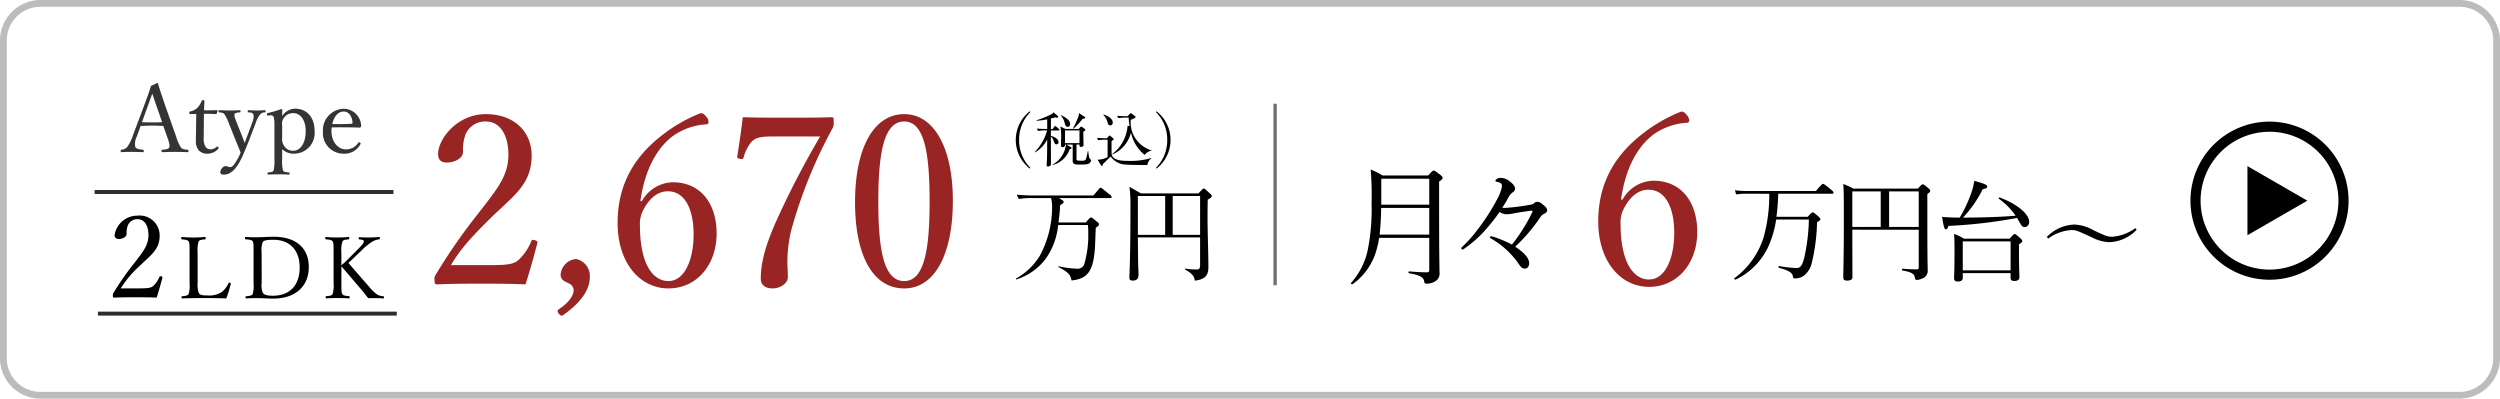 <svg xmlns="http://www.w3.org/2000/svg" width="370" height="59" viewBox="0 0 370 59">
  <g id="グループ_1109" data-name="グループ 1109" transform="translate(-1428 -8422)">
    <g id="グループ_1106" data-name="グループ 1106">
      <path id="パス_5441" data-name="パス 5441" d="M335.888,19.5a10.2,10.2,0,1,0,10.2,10.2,10.2,10.2,0,0,0-10.2-10.2m0-1.5a11.7,11.7,0,1,1-11.7,11.7,11.7,11.7,0,0,1,11.7-11.7" transform="translate(1428 8422)"/>
      <path id="パス_5442" data-name="パス 5442" d="M341.484,29.7l-8.862-5.113V34.81Z" transform="translate(1428 8422)"/>
      <path id="パス_5443" data-name="パス 5443" d="M6,1A5.006,5.006,0,0,0,1,6V53a5.006,5.006,0,0,0,5,5H364a5.006,5.006,0,0,0,5-5V6a5.006,5.006,0,0,0-5-5ZM6,0H364a6,6,0,0,1,6,6V53a6,6,0,0,1-6,6H6a6,6,0,0,1-6-6V6A6,6,0,0,1,6,0" transform="translate(1428 8422)" fill="#bcbcbc"/>
      <rect id="長方形_879" data-name="長方形 879" width="370" height="59" transform="translate(1428 8422)" fill="none"/>
      <g id="グループ_1105" data-name="グループ 1105" transform="translate(-11.999 -102.727)">
        <path id="線_49" data-name="線 49" d="M44.231.293H0V-.292H44.231Z" transform="translate(1453.999 8553.142)" fill="#302d2c"/>
        <path id="線_50" data-name="線 50" d="M44.231.293H0V-.292H44.231Z" transform="translate(1454.493 8571.142)" fill="#302d2c"/>
        <path id="線_51" data-name="線 51" d="M.25,26.865h-.5V0h.5Z" transform="translate(1628.715 8540.082)" fill="#707070"/>
        <path id="パス_5112" data-name="パス 5112" d="M360.288,26.143l.5-.564c.11-.11.173-.172.282-.172.093,0,.156.031.329.172l.691.564a.366.366,0,0,1,.158.267c0,.174-.141.282-.473.52-.031.408-.095,2.341-.11,2.624-.2,3.694-1.007,4.938-3.49,5.172-.11-.613-.252-1.179-1.949-1.981l.047-.126a13.187,13.187,0,0,0,2.657.361,1.033,1.033,0,0,0,1.147-.705,14.978,14.978,0,0,0,.581-4.48c0-.55-.016-.88-.046-1.273H356.2a10.266,10.266,0,0,1-1.855,5.015,8.717,8.717,0,0,1-4.354,3.049l-.063-.126a9.509,9.509,0,0,0,3.6-3.457,15.147,15.147,0,0,0,1.776-7.042,4.752,4.752,0,0,0-.157-1.431h-2.92a11.108,11.108,0,0,0-1.854.141l-.3-.63c.974.079,1.948.111,2.4.111h8.944l.818-.959c.094-.11.173-.189.252-.189s.173.079.282.157l1.194.959a.391.391,0,0,1,.157.235c0,.141-.095.174-.236.174h-7.56l.471.3c.157.093.219.172.219.282,0,.174-.2.3-.518.473-.031.581-.078,1.382-.25,2.561Z" transform="translate(1240.404 8531.507)"/>
        <path id="パス_5113" data-name="パス 5113" d="M385.362,22.706c-.016.55-.031,1.572-.031,2.83,0,1.948.126,5.061.126,6.995,0,.863,0,1.965-2.027,2.169-.047-.519-.141-.9-1.462-1.682l.015-.11a10.263,10.263,0,0,0,1.682.141c.471,0,.564-.141.564-.755V28.3h-9.21c.032,3.269.032,3.63.079,4.9,0,.031.016.408.016.534,0,.361,0,.959-.865.959-.487,0-.487-.3-.487-.5,0-.282.063-1.541.063-1.792.079-2.813.094-5.611.094-8.409a21.591,21.591,0,0,0-.141-3.175l1.7.975h8.5l.535-.564c.11-.11.189-.157.267-.157s.141.031.282.157l.725.66a.5.5,0,0,1,.172.3c0,.141-.252.363-.6.519m-6.3-.534H375.02v5.753h4.039Zm5.171,0h-4.056v5.753h4.056Z" transform="translate(1233.384 8531.561)"/>
        <path id="パス_5114" data-name="パス 5114" d="M403.231,31.339a6.058,6.058,0,0,1-2.578-.723c-2.279-1.037-2.328-1.069-3.019-1.069a6.48,6.48,0,0,0-3.427,1.257l-.2-.235a5.915,5.915,0,0,1,4.087-1.839,6.243,6.243,0,0,1,2.83.847c1.745.818,2.028.958,2.751.958a6.6,6.6,0,0,0,3.426-1.27l.2.235a5.885,5.885,0,0,1-4.071,1.839" transform="translate(1348.925 8529.23)"/>
        <path id="パス_5115" data-name="パス 5115" d="M352.011,13.454a5.373,5.373,0,0,1,0-8.491l.079.124a5.753,5.753,0,0,0-1.667,4.121,5.76,5.76,0,0,0,1.667,4.124Z" transform="translate(1240.403 8536.231)"/>
        <path id="パス_5116" data-name="パス 5116" d="M357.428,7.863H356.3v.816c.44.071,1.129.423,1.129.9a.3.3,0,0,1-.263.331.227.227,0,0,1-.044,0c-.219,0-.236-.061-.394-.473-.175-.475-.325-.587-.431-.657,0,.631.011,3.439.011,4.008,0,.121,0,.4-.44.4-.071,0-.2,0-.2-.212,0-.123.044-.65.044-.753.035-.808.035-2.08.044-3.033a4.6,4.6,0,0,1-1.806,1.921l-.035-.061a7.476,7.476,0,0,0,1.824-3.195h-.307a6.36,6.36,0,0,0-1.036.08l-.176-.353c.6.051,1.229.061,1.351.061h.184V6.215a12.14,12.14,0,0,1-1.579.212v-.08a12.966,12.966,0,0,0,2.212-.9.68.68,0,0,0,.289-.282l.614.528a.227.227,0,0,1,.1.141c0,.1-.07.13-.184.13a.743.743,0,0,1-.263-.042c-.377.1-.482.131-.641.166V7.654h.238l.254-.333c.052-.071.1-.116.141-.116s.1.037.167.1l.377.333c.052.054.088.1.088.141,0,.071-.079.086-.131.086m4.562,4.844c-.175.112-.272.2-1.369.2-.7,0-1.106,0-1.106-.569V9.951h-.937l.666.37c.071.042.1.079.1.13,0,.079-.114.151-.272.177a3.6,3.6,0,0,1-2.526,2.348l-.018-.051a3.894,3.894,0,0,0,1.991-2.974h-.141a.336.336,0,0,1-.281.382.367.367,0,0,1-.062,0c-.245,0-.245-.166-.245-.228-.009-.141.008-.8.008-.947a7.66,7.66,0,0,0-.105-1.888l.764.368h1.956l.2-.235c.061-.071.114-.107.158-.107a.37.37,0,0,1,.184.09l.333.243a.2.2,0,0,1,.087.159c0,.123-.184.219-.289.254,0,.282.035,1.639.035,1.947a.272.272,0,0,1-.061.2.442.442,0,0,1-.325.105c-.2,0-.2-.105-.212-.353h-.44v2.1c0,.263.063.3.756.3.64,0,.648-.035.913-1.411h.077c.019.274.09,1.027.274,1.176.1.071.141.116.141.186a.621.621,0,0,1-.254.412m-3.219-5.376c-.289,0-.359-.265-.43-.536a2.621,2.621,0,0,0-.571-1.139l.037-.054c.71.353,1.332.756,1.332,1.316a.378.378,0,0,1-.341.412h-.027m1.754.524h-2.14V9.739h2.14Zm.464-1.718A10.4,10.4,0,0,1,359.63,7.6l-.063-.061a11.994,11.994,0,0,0,.808-1.754,1.463,1.463,0,0,0,.071-.5l.859.564a.157.157,0,0,1,.08.141c0,.105-.221.141-.4.149" transform="translate(1239.231 8536.174)"/>
        <path id="パス_5117" data-name="パス 5117" d="M374.421,13.029c-.308.008-2.58.008-3.184-.061A2.762,2.762,0,0,1,369,11.774c-.184.184-1,.974-1.157,1.129-.044.184-.061.272-.149.272a.184.184,0,0,1-.131-.1l-.511-.828a3.173,3.173,0,0,0,1.491-.384V9.292h-.353a5.419,5.419,0,0,0-1.036.079l-.175-.353c.545.044,1.1.061,1.439.061l.282-.3c.061-.061.1-.107.141-.107s.079.037.123.071l.4.335c.033.035.079.071.079.123,0,.071-.061.114-.315.3v1.746c0,1.129,1.577,1.176,2.394,1.176a10.713,10.713,0,0,0,3.509-.431v.053a1.5,1.5,0,0,0-.613.983m-5.488-5.85c-.254,0-.325-.219-.4-.457a2.332,2.332,0,0,0-.622-1.1l.035-.061c.911.282,1.36.736,1.36,1.2a.381.381,0,0,1-.348.412h-.021m5.088,4.367A5.807,5.807,0,0,1,372,8.238a4.765,4.765,0,0,1-2.727,3.228l-.035-.061A5.785,5.785,0,0,0,371.5,7.219l.3.071a10.506,10.506,0,0,1-.141-1.27h-.51a7.246,7.246,0,0,0-1.034.079l-.166-.341c.543.044,1.078.053,1.34.053h.195l.368-.361c.044-.042.087-.086.123-.086a.176.176,0,0,1,.1.044l.5.368c.053.042.105.1.105.149,0,.114-.086.141-.71.43a4.318,4.318,0,0,0,3.079,4.515v.041a1.611,1.611,0,0,0-1.027.64" transform="translate(1235.382 8536.114)"/>
        <path id="パス_5118" data-name="パス 5118" d="M379.421,13.454l-.079-.123a5.76,5.76,0,0,0,1.667-4.124,5.753,5.753,0,0,0-1.667-4.121l.079-.124a5.373,5.373,0,0,1,0,8.491" transform="translate(1231.74 8536.231)"/>
        <path id="パス_5119" data-name="パス 5119" d="M453.924,27.3V32c0,.288-.077.4-.346.4-.538,0-1.362-.038-2.648-.134-.115,0-.115.25,0,.269,1.516.25,2.149.595,2.226,1.151.058.326.115.4.423.4a2.524,2.524,0,0,0,1.113-.288,1.34,1.34,0,0,0,.749-1.42c0-.94-.058-1.574-.058-9.538V18.971c.461-.326.518-.4.518-.538s-.077-.23-.365-.48c-.71-.538-.825-.614-.959-.614-.115,0-.212.077-.806.729H447a9.887,9.887,0,0,0-1.746-.883,46.553,46.553,0,0,1,.134,5.009,30.9,30.9,0,0,1-.538,6.755,10.584,10.584,0,0,1-2.494,5.009c-.1.1.115.269.23.192a9.271,9.271,0,0,0,3.589-5.277A11.947,11.947,0,0,0,446.5,27.3Zm0-4.433v3.951h-7.349a38.72,38.72,0,0,0,.23-3.951Zm0-.48h-7.1V18.55h7.1Zm12.238,5.91a16.32,16.32,0,0,0-2.842-1.188,1.5,1.5,0,0,0-.269-.038c-.1,0-.154.038-.154.115,0,.058.038.115.134.192a12.475,12.475,0,0,1,4.2,3.876c.269.423.5.595.847.595.384,0,.635-.326.635-.787,0-.729-.672-1.535-2.073-2.456a25,25,0,0,0,3.781-4.452,1.262,1.262,0,0,1,.518-.423c.307-.134.442-.326.442-.538,0-.25-.307-.595-.863-1a1.117,1.117,0,0,0-.614-.23.7.7,0,0,0-.48.212,1.055,1.055,0,0,1-.595.23,30.984,30.984,0,0,1-3.668.461,3.847,3.847,0,0,1-.442-.019,13.637,13.637,0,0,0,.94-1.574,2.231,2.231,0,0,1,.614-.71.627.627,0,0,0,.346-.557c0-.307-.23-.672-.94-1.19a2.314,2.314,0,0,0-1.151-.4,1.575,1.575,0,0,0-.576.134c-.134.1-.23.192-.23.307,0,.1.077.115.212.154a1.605,1.605,0,0,1,.538.173.526.526,0,0,1,.212.4,2.836,2.836,0,0,1-.077.461,7.473,7.473,0,0,1-.423,1.129,31.006,31.006,0,0,1-3.013,4.778,20.128,20.128,0,0,1-2.378,2.69c-.115.1-.134.154-.134.212a.156.156,0,0,0,.159.154h.014a.281.281,0,0,0,.173-.038,18.921,18.921,0,0,0,2.686-2.246,29.371,29.371,0,0,0,2.648-3.262,2.028,2.028,0,0,0,.94.346,4.786,4.786,0,0,0,.863-.078c.672-.134,1.862-.326,2.936-.461.077,0,.134.019.134.1a1.612,1.612,0,0,1-.077.212,25.746,25.746,0,0,1-2.973,4.72" transform="translate(1197.605 8532.631)"/>
        <path id="パス_5120" data-name="パス 5120" d="M527.932,21.473a23.137,23.137,0,0,1-.818,6.375,11.89,11.89,0,0,1-4.337,6.114c-.1.065.082.261.179.212a10.111,10.111,0,0,0,5.15-5.644,14.954,14.954,0,0,0,.847-3.245h4.842a28.089,28.089,0,0,1-.685,5.658c-.277,1.076-.538,1.516-1.125,1.516a16.57,16.57,0,0,1-2.571-.29c-.114-.016-.163.229-.049.261,1.582.423,1.957.75,2.054,1.223.049.326.114.342.391.342a2.171,2.171,0,0,0,1.3-.44,3.376,3.376,0,0,0,1.093-1.764,27.823,27.823,0,0,0,.8-6.1c.423-.261.489-.342.489-.44s-.049-.212-.326-.456c-.6-.522-.7-.571-.815-.571-.1,0-.179.065-.734.653H529c.147-1.141.228-2.267.261-3.408h7.971c.163,0,.212-.049.212-.147,0-.131-.065-.229-.473-.554C536.129,20.084,536,20,535.9,20s-.229.082-1.058,1.058H524.423a10.194,10.194,0,0,1-1.565-.114l.163.619a9.928,9.928,0,0,1,1.4-.1Zm22.123,5.316v5.56c0,.229-.082.31-.294.31-.473,0-1.076-.016-2.1-.1-.114-.016-.13.245-.016.261,1.5.277,1.764.571,1.827,1.027.049.277.1.375.342.375a2.387,2.387,0,0,0,.847-.245,1.187,1.187,0,0,0,.717-1.256c0-.717-.049-1.125-.049-8.005V21.506c.358-.245.423-.342.423-.489,0-.1-.065-.179-.293-.392-.6-.505-.7-.554-.8-.554-.114,0-.2.049-.734.635h-9.536c-.619-.326-.9-.423-1.5-.7.082,1.174.082,2.462.082,5.706,0,5.2-.082,6.995-.082,8.136,0,.342.163.473.555.473.538,0,.8-.163.8-.522,0-1.174-.016-2.625-.016-7.011Zm-4.386-5.674h4.386v5.266h-4.386Zm-1.24,5.266h-4.206V21.115h4.206Zm12.143,6.832h7.08V33.9c0,.326.147.473.522.473.538,0,.782-.179.782-.554,0-.326-.065-1.451-.065-3.685v-1.19c.408-.245.489-.342.489-.489,0-.1-.065-.2-.326-.44-.6-.522-.685-.587-.8-.587s-.2.065-.734.685h-6.783a7.011,7.011,0,0,0-1.451-.7c.065.962.065,1.4.065,2.854,0,2.283-.065,3.326-.065,3.7,0,.326.163.489.522.489.555,0,.766-.2.766-.554Zm7.076-.408h-7.076V28.517h7.08ZM556.608,25a17.824,17.824,0,0,0,2.918-4.207c.555-.1.669-.2.669-.392,0-.245-.408-.423-1.924-.847a8.772,8.772,0,0,1-.408,1.712A20.1,20.1,0,0,1,556.12,25c-1.222-.016-2.005-.049-2.61-.114.245,1.565.359,1.843.571,1.843.147,0,.229-.1.375-.505A71.821,71.821,0,0,0,564.6,25.046l.1.147c.571,1.076.7,1.206,1.011,1.206a.71.71,0,0,0,.687-.732l0-.035c0-1.141-1.68-2.593-4.37-3.62-.1-.032-.179.163-.1.212a9.918,9.918,0,0,1,2.462,2.494c-2.4.2-4.826.261-7.223.277Z" transform="translate(1173.917 8531.935)"/>
        <path id="パス_5156" data-name="パス 5156" d="M1.984-7.112A15.055,15.055,0,0,1,4.778-10.43c1.591-1.575,2.963-2.387,2.963-4.5A2.958,2.958,0,0,0,4.473-17.88a3.422,3.422,0,0,0-3.4,2.844c0,.474.271.61.626.61.559,0,1.151-.3,1.151-.762a3.161,3.161,0,0,1,.169-1.219,1.507,1.507,0,0,1,1.456-.948c1.05,0,1.608,1.016,1.608,2.353,0,1.541-.8,2.455-2.184,4.25A40.384,40.384,0,0,0,.935-6.486a.551.551,0,0,0-.119.44c0,.271.051.3.2.3,1.084-.051,2.049-.051,3.149-.051,1.084,0,2.049,0,3.132.051.288-.88.626-2.082.847-2.946.017-.1-.017-.152-.169-.2-.169-.051-.22-.034-.271.085a3.723,3.723,0,0,1-.9,1.321c-.322.271-.643.372-2.049.372Zm11.373-5.329a4.312,4.312,0,0,1,.152-1.625c.14-.241.483-.254.914-.3.1-.013.127-.025.127-.152,0-.165-.025-.2-.127-.2-.508.038-1.168.076-1.676.076-.533,0-1.181-.038-1.7-.076-.089,0-.114.038-.114.2,0,.127.025.14.114.152.483.051.838.063.978.3.14.267.14.419.14,1.625v4.508a4.182,4.182,0,0,1-.152,1.676c-.152.241-.5.254-.94.3-.076.013-.1.038-.1.165s.025.165.1.165c1.079-.038,2.248-.051,3.314-.051,1.029,0,2.108.013,3.213.051a16.684,16.684,0,0,0,.66-2.146c.025-.076.013-.127-.127-.178s-.165-.013-.2.076a3.883,3.883,0,0,1-.952,1.27,3.468,3.468,0,0,1-2.209.533c-.571,0-1.029-.013-1.232-.343a3.585,3.585,0,0,1-.178-1.524Zm8.279,4.508a4.794,4.794,0,0,1-.127,1.663c-.152.241-.521.279-.952.317-.089.013-.114.038-.114.165s.025.165.114.165c.47-.038,1-.051,1.562-.051.749,0,1.651.076,2.387.076,3.492,0,5.308-1.968,5.308-4.673,0-2.679-1.74-4.482-5.206-4.482-.825,0-1.892.076-2.514.076-.559,0-1.092-.013-1.613-.051-.089,0-.114.038-.114.19s.025.152.114.165c.483.051.889.063,1.029.292.127.267.127.432.127,1.625Zm1.194-4.521A3.3,3.3,0,0,1,23-13.977c.165-.254.7-.33,1.575-.33,2.489,0,3.886,1.6,3.886,4.089s-1.308,4.19-3.974,4.19c-.673,0-1.206-.076-1.448-.381a2.827,2.827,0,0,1-.2-1.524Zm11.809,2.07c.851.99,1.854,2.171,2.882,3.365.432.508.736.9,1.079,1.359.381-.013.686-.013,1.067-.013.343,0,.724.013,1.156.051.089,0,.114-.038.114-.165s-.025-.152-.1-.165a2.252,2.252,0,0,1-.825-.2,5.6,5.6,0,0,1-1.257-1.194c-1.371-1.549-2.3-2.628-3.073-3.53.229-.229.432-.406.724-.686L37.61-12.72a9.14,9.14,0,0,1,1.536-1.27,2.463,2.463,0,0,1,1.079-.381c.076-.013.1-.025.1-.165s-.013-.19-.1-.19c-.483.051-1.054.076-1.486.076-.47,0-.965,0-1.435-.038-.089,0-.114.025-.114.165s.025.152.114.165c.241.025.6.051.635.2.063.254-.076.47-.889,1.283l-1.4,1.409c-.343.343-.622.61-1.016.94v-1.917a4.066,4.066,0,0,1,.165-1.625c.152-.241.432-.254.876-.3.1-.013.127-.025.127-.165s-.025-.19-.127-.19c-.5.051-1.117.076-1.625.076s-1.181-.025-1.7-.076c-.076,0-.1.038-.1.2,0,.14.025.14.1.152.47.051.851.063.99.3.14.279.14.419.14,1.625v4.508a4.436,4.436,0,0,1-.152,1.676c-.152.254-.5.254-.914.3-.089.013-.114.038-.114.165s.025.165.114.165c.483-.038,1.13-.051,1.638-.051s1.156.013,1.7.051c.089,0,.114-.038.114-.165s-.025-.152-.114-.165c-.483-.051-.813-.063-.965-.3s-.152-.419-.152-1.676Z" transform="translate(1455.889 8574.521)"/>
        <path id="パス_5251" data-name="パス 5251" d="M6.776-2.548c.266.742.378,1.134.266,1.442-.1.28-.546.308-1.008.35-.1.014-.126.042-.126.182s.028.182.126.182c.56-.028,1.3-.042,1.834-.042.56,0,1.316.014,1.876.042.126,0,.154-.028.154-.182S9.87-.742,9.744-.756c-.5-.042-.756-.07-.98-.35a6.5,6.5,0,0,1-.686-1.568L6.5-7.154c-.616-1.792-.84-2.492-1.106-3.36a.135.135,0,0,0-.154-.112l-.9.434c-.21.714-.35,1.106-1.036,2.968L1.638-2.786A5.914,5.914,0,0,1,.8-1.12,1.292,1.292,0,0,1,0-.756c-.112.014-.14.042-.14.182s.028.182.14.182C.448-.434.938-.434,1.428-.434s1.19.014,1.708.042c.112,0,.14-.028.14-.182S3.234-.742,3.15-.756c-.518-.056-.994-.112-1.12-.392A2.365,2.365,0,0,1,2.254-2.73l.56-1.54c.616-.028,1.176-.056,1.75-.056.532,0,1.134.028,1.61.056ZM5.992-4.83c-.434.028-.966.028-1.428.028-.518,0-1.064,0-1.554-.028l.84-2.324c.322-.882.5-1.386.686-1.9.182.518.336,1.008.658,1.918Zm5.054-1.218L11.018-4.1c0,.658-.028,1.288-.028,1.932a2.135,2.135,0,0,0,.434,1.526,1.765,1.765,0,0,0,1.358.476A2.082,2.082,0,0,0,14.308-.91c.084-.084.056-.126-.028-.238a.151.151,0,0,0-.224-.042,1.318,1.318,0,0,1-.882.378.887.887,0,0,1-.742-.364,2.313,2.313,0,0,1-.28-1.414l.028-3.486c.518,0,1.26.014,1.764.042a.152.152,0,0,0,.14-.1l.126-.392c.014-.07,0-.084-.07-.084-.574.014-1.372.028-1.932.028,0-.42.028-.98.042-1.372,0-.1-.014-.14-.182-.14s-.182.042-.224.126A3.189,3.189,0,0,1,11.256-7a2.085,2.085,0,0,1-1.078.574c-.14.028-.154.07-.154.21,0,.168.028.182.14.182Zm8.778,1.386a3.928,3.928,0,0,1,.728-1.372.926.926,0,0,1,.63-.252c.1-.014.126-.028.126-.154,0-.154-.028-.168-.126-.168-.364.028-.756.042-1.148.042s-.868-.028-1.26-.042c-.084,0-.112.028-.112.168s.028.154.112.154c.378.028.6.056.7.266a.686.686,0,0,1,.07.322,3.05,3.05,0,0,1-.252,1.036L18.62-2.856c-.2.518-.294.784-.406,1.12-.126-.378-.224-.616-.406-1.092l-.728-1.82c-.294-.728-.462-1.2-.364-1.386s.434-.224.77-.252c.084,0,.112-.014.112-.154s-.028-.168-.112-.168c-.476.028-1.106.042-1.54.042s-1.022-.028-1.484-.042c-.084,0-.112.028-.112.168s.028.154.112.154c.364.028.588.07.742.266a6.324,6.324,0,0,1,.672,1.372l1.036,2.59c.308.742.49,1.19.7,1.722A7.077,7.077,0,0,1,16.576,1.5a.7.7,0,0,1-.5.322c-.28,0-.406-.154-.686-.154-.406,0-.784.532-.784.91,0,.2.112.35.532.35,1.19,0,2.044-1.148,2.8-2.842.28-.616.56-1.33.9-2.17ZM23.758-.84a2.46,2.46,0,0,0,1.708.672A3.064,3.064,0,0,0,28.56-3.542c0-1.918-1.05-3.29-2.926-3.29A2.348,2.348,0,0,0,23.758-5.74c0-.252.014-.532.028-.91,0-.056-.084-.126-.154-.126a17.8,17.8,0,0,1-1.974.588c-.126.028-.154.056-.154.168.014.2.056.21.182.2l.35-.028a.412.412,0,0,1,.476.28,4.242,4.242,0,0,1,.1,1.148V.518a6.528,6.528,0,0,1-.126,1.82c-.1.21-.434.224-.784.266-.084,0-.112.014-.112.168,0,.126.028.154.1.154.476-.028,1.078-.042,1.554-.042.406,0,1.036.014,1.512.042.084,0,.1-.028.1-.168s-.014-.154-.112-.154c-.406-.042-.756-.07-.854-.266a5.815,5.815,0,0,1-.126-1.82Zm0-3.528A1.414,1.414,0,0,1,24.01-5.46a1.648,1.648,0,0,1,1.372-.714c1.064,0,1.862.994,1.862,2.66,0,1.708-.728,2.912-1.862,2.912A1.534,1.534,0,0,1,24-1.4a1.892,1.892,0,0,1-.238-1.19Zm7.336.308c1.232-.028,2.688-.014,4.06.028a.243.243,0,0,0,.224-.07.317.317,0,0,0,.07-.238,2.617,2.617,0,0,0-2.59-2.478,3.177,3.177,0,0,0-3.066,3.374,3.054,3.054,0,0,0,3.08,3.276,2.655,2.655,0,0,0,2.436-1.344c.056-.084.07-.1.07-.14,0-.112-.182-.21-.238-.21a.143.143,0,0,0-.112.07,2.113,2.113,0,0,1-1.9.98c-.924,0-2.072-.924-2.072-2.7A3.907,3.907,0,0,1,31.094-4.06Zm.084-.5c.252-1.106.854-1.848,1.68-1.848.868,0,1.246.84,1.316,1.582.014.126-.028.224-.14.224A27.771,27.771,0,0,1,31.178-4.564Z" transform="translate(1457.999 8547.642)" fill="#343434"/>
        <path id="パス_5439" data-name="パス 5439" d="M3.785-7.469c1.054-1.757,2.144-3.3,5.8-6.888,3.3-3.268,6.15-4.955,6.15-9.348,0-3.374-2.46-6.115-6.783-6.115-4.252,0-7.064,3.69-7.064,5.9,0,.984.562,1.265,1.3,1.265,1.16,0,2.39-.633,2.39-1.581a6.561,6.561,0,0,1,.351-2.53A3.128,3.128,0,0,1,8.951-28.73c2.179,0,3.339,2.109,3.339,4.885,0,3.2-1.652,5.1-4.533,8.821a83.824,83.824,0,0,0-6.15,8.856,1.144,1.144,0,0,0-.246.914c0,.562.105.633.422.633,2.249-.105,4.252-.105,6.537-.105,2.249,0,4.252,0,6.5.105.6-1.827,1.3-4.323,1.757-6.115.035-.211-.035-.316-.351-.422-.351-.105-.457-.07-.562.176A7.727,7.727,0,0,1,13.8-8.242c-.668.562-1.335.773-4.252.773ZM24.343-5.712a2.568,2.568,0,0,0-2.038-2.671,2.516,2.516,0,0,0-2.284,2.319c0,.879.773,1.054,1.23,1.3a1.146,1.146,0,0,1,.7.949c0,.984-.914,2.038-2.214,2.882-.176.141-.246.316.035.668.246.316.457.316.633.176C23.781-2.443,24.343-4.482,24.343-5.712Zm7.485-11.246c.633-4.533,2.39-7.8,4.815-9.629A9.494,9.494,0,0,1,41.6-28.308c.211,0,.316-.141.316-.351a1.206,1.206,0,0,0-.246-.668c-.492-.633-.668-.633-.949-.633A22.769,22.769,0,0,0,35.167-26.8c-4.006,3.057-6.712,7.134-6.712,13.073,0,5.974,3.339,9.7,7.521,9.7,4.217,0,7.134-3.514,7.134-8.118,0-4.428-2.355-7.591-6.5-7.591a5.365,5.365,0,0,0-4.569,2.811ZM35.87-18.4c2.636,0,3.831,2.811,3.831,6.361,0,3.866-1.371,6.923-3.725,6.923-2.425,0-4.217-2.706-4.217-8.259a4.275,4.275,0,0,1,.457-2.179C33.094-17.309,34.359-18.4,35.87-18.4Zm22.562-8.118a132.929,132.929,0,0,0-6.361,12.23c-1.511,3.339-2.425,6.15-2.425,8.821,0,1.054.808,1.441,1.757,1.441,1.019,0,2.249-.668,2.249-1.687,0-.879-.07-1.371-.07-2.46a20.605,20.605,0,0,1,.6-4.569,70.6,70.6,0,0,1,6.115-15.041,1.639,1.639,0,0,0,.141-.879c0-.633-.035-.7-.281-.7-2.179.07-4.252.07-6.466.07-2.179,0-4.5,0-6.712-.07-.211,1.827-.527,4.006-.808,5.763-.035.246-.035.316.351.387.457.105.527,0,.6-.246a5.811,5.811,0,0,1,1.195-2.319c.492-.422.949-.738,2.987-.738Zm12.44-3.3c-4.5,0-7.275,4.99-7.275,13.038,0,7.942,2.671,12.757,7.275,12.757,4.5,0,7.2-5.025,7.2-12.968C78.076-24.794,75.3-29.819,70.872-29.819Zm0,1.089c2.987,0,3.76,4.674,3.76,11.843,0,7.2-.808,11.773-3.76,11.773-3.022,0-3.831-4.569-3.831-11.773C67.042-24.056,67.85-28.73,70.872-28.73Z" transform="translate(1502.949 8571.438)" fill="#982424"/>
        <path id="パス_5440" data-name="パス 5440" d="M5.134-16.957c.633-4.533,2.39-7.8,4.815-9.629A9.494,9.494,0,0,1,14.9-28.308c.211,0,.316-.141.316-.351a1.206,1.206,0,0,0-.246-.668c-.492-.633-.668-.633-.949-.633A22.769,22.769,0,0,0,8.472-26.8C4.466-23.74,1.76-19.663,1.76-13.724c0,5.974,3.339,9.7,7.521,9.7,4.217,0,7.134-3.514,7.134-8.118,0-4.428-2.355-7.591-6.5-7.591a5.365,5.365,0,0,0-4.569,2.811ZM9.175-18.4c2.636,0,3.831,2.811,3.831,6.361,0,3.866-1.371,6.923-3.725,6.923-2.425,0-4.217-2.706-4.217-8.259a4.275,4.275,0,0,1,.457-2.179C6.4-17.309,7.664-18.4,9.175-18.4Z" transform="translate(1674.779 8571.206)" fill="#982424"/>
      </g>
    </g>
  </g>
</svg>
